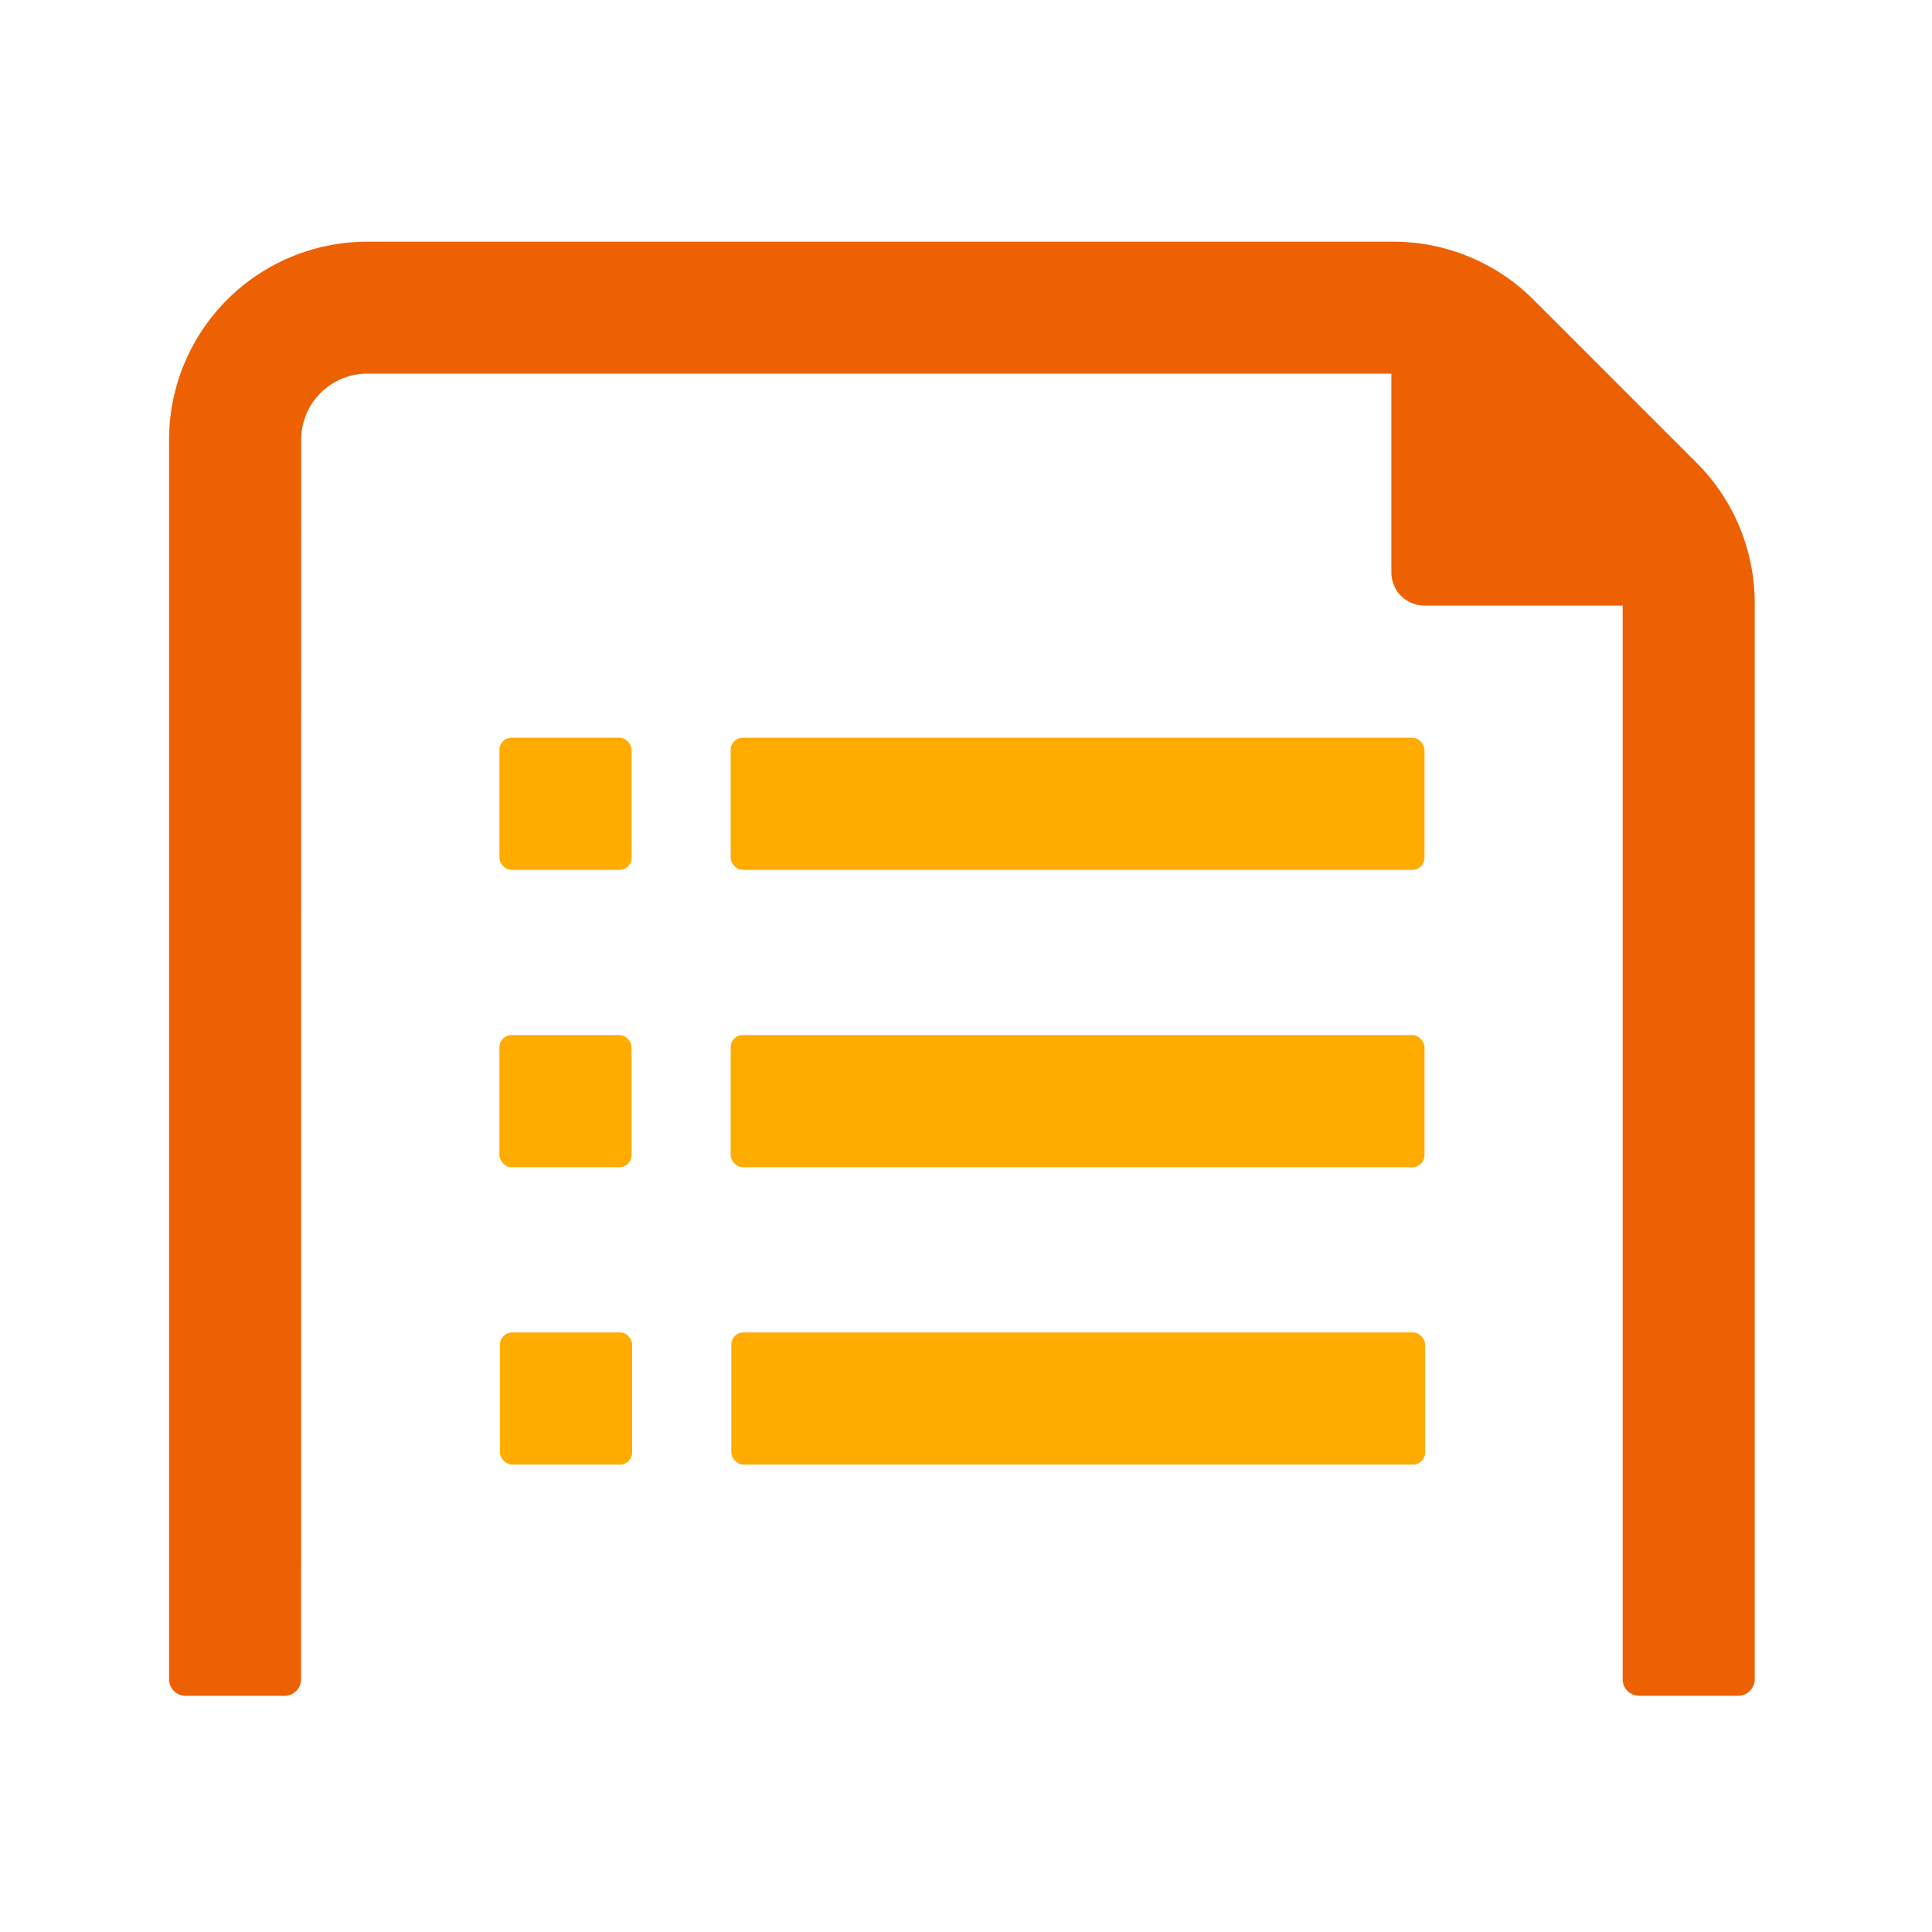 <svg xmlns="http://www.w3.org/2000/svg" width="80" height="80" viewBox="0 0 80 80"><g transform="translate(16079 22501)"><rect width="80" height="80" transform="translate(-16079 -22501)" fill="none"/><g transform="translate(-16591 -22979.98)"><g transform="translate(569.617 491.449)"><path d="M568.2,501.056l-9.868-9.868a1.368,1.368,0,0,0-2.335.967v9.868a1.368,1.368,0,0,0,1.368,1.368h9.868A1.368,1.368,0,0,0,568.2,501.056Z" transform="translate(-556 -490.785)" fill="#ed6103"/></g><g transform="translate(532.68 509.528)"><rect width="28.729" height="5.472" rx="0.5" transform="translate(9.576)" fill="#ffab00"/><rect width="5.472" height="5.472" rx="0.5" fill="#ffab00"/><rect width="28.729" height="5.472" rx="0.5" transform="translate(9.576 12.312)" fill="#ffab00"/><rect width="5.472" height="5.472" rx="0.5" transform="translate(0 12.312)" fill="#ffab00"/><rect width="28.729" height="5.472" rx="0.5" transform="translate(9.602 24.626)" fill="#ffab00"/><rect width="5.472" height="5.472" rx="0.5" transform="translate(0.025 24.626)" fill="#ffab00"/></g><g transform="translate(519 488.98)"><path d="M576.919,500.544l-6.762-6.762a2.737,2.737,0,0,0-1.935-.8H525.736A2.735,2.735,0,0,0,523,495.716v51.328a.684.684,0,0,0,.684.684h53.353a.684.684,0,0,0,.684-.684V502.478A2.734,2.734,0,0,0,576.919,500.544Z" transform="translate(-517.528 -487.508)" fill="none"/><path d="M524.472,497.188a2.735,2.735,0,0,1,2.736-2.736h42.487a2.737,2.737,0,0,1,1.934.8l6.762,6.762a2.735,2.735,0,0,1,.8,1.934v44.566a.684.684,0,0,0,.684.684h4.1a.684.684,0,0,0,.684-.684V503.95a8.206,8.206,0,0,0-2.4-5.8l-6.761-6.762a8.208,8.208,0,0,0-5.8-2.4H527.208A8.208,8.208,0,0,0,519,497.188v51.328a.684.684,0,0,0,.684.684h4.1a.684.684,0,0,0,.684-.684Z" transform="translate(-519 -488.98)" fill="#ed6103"/></g></g></g></svg>